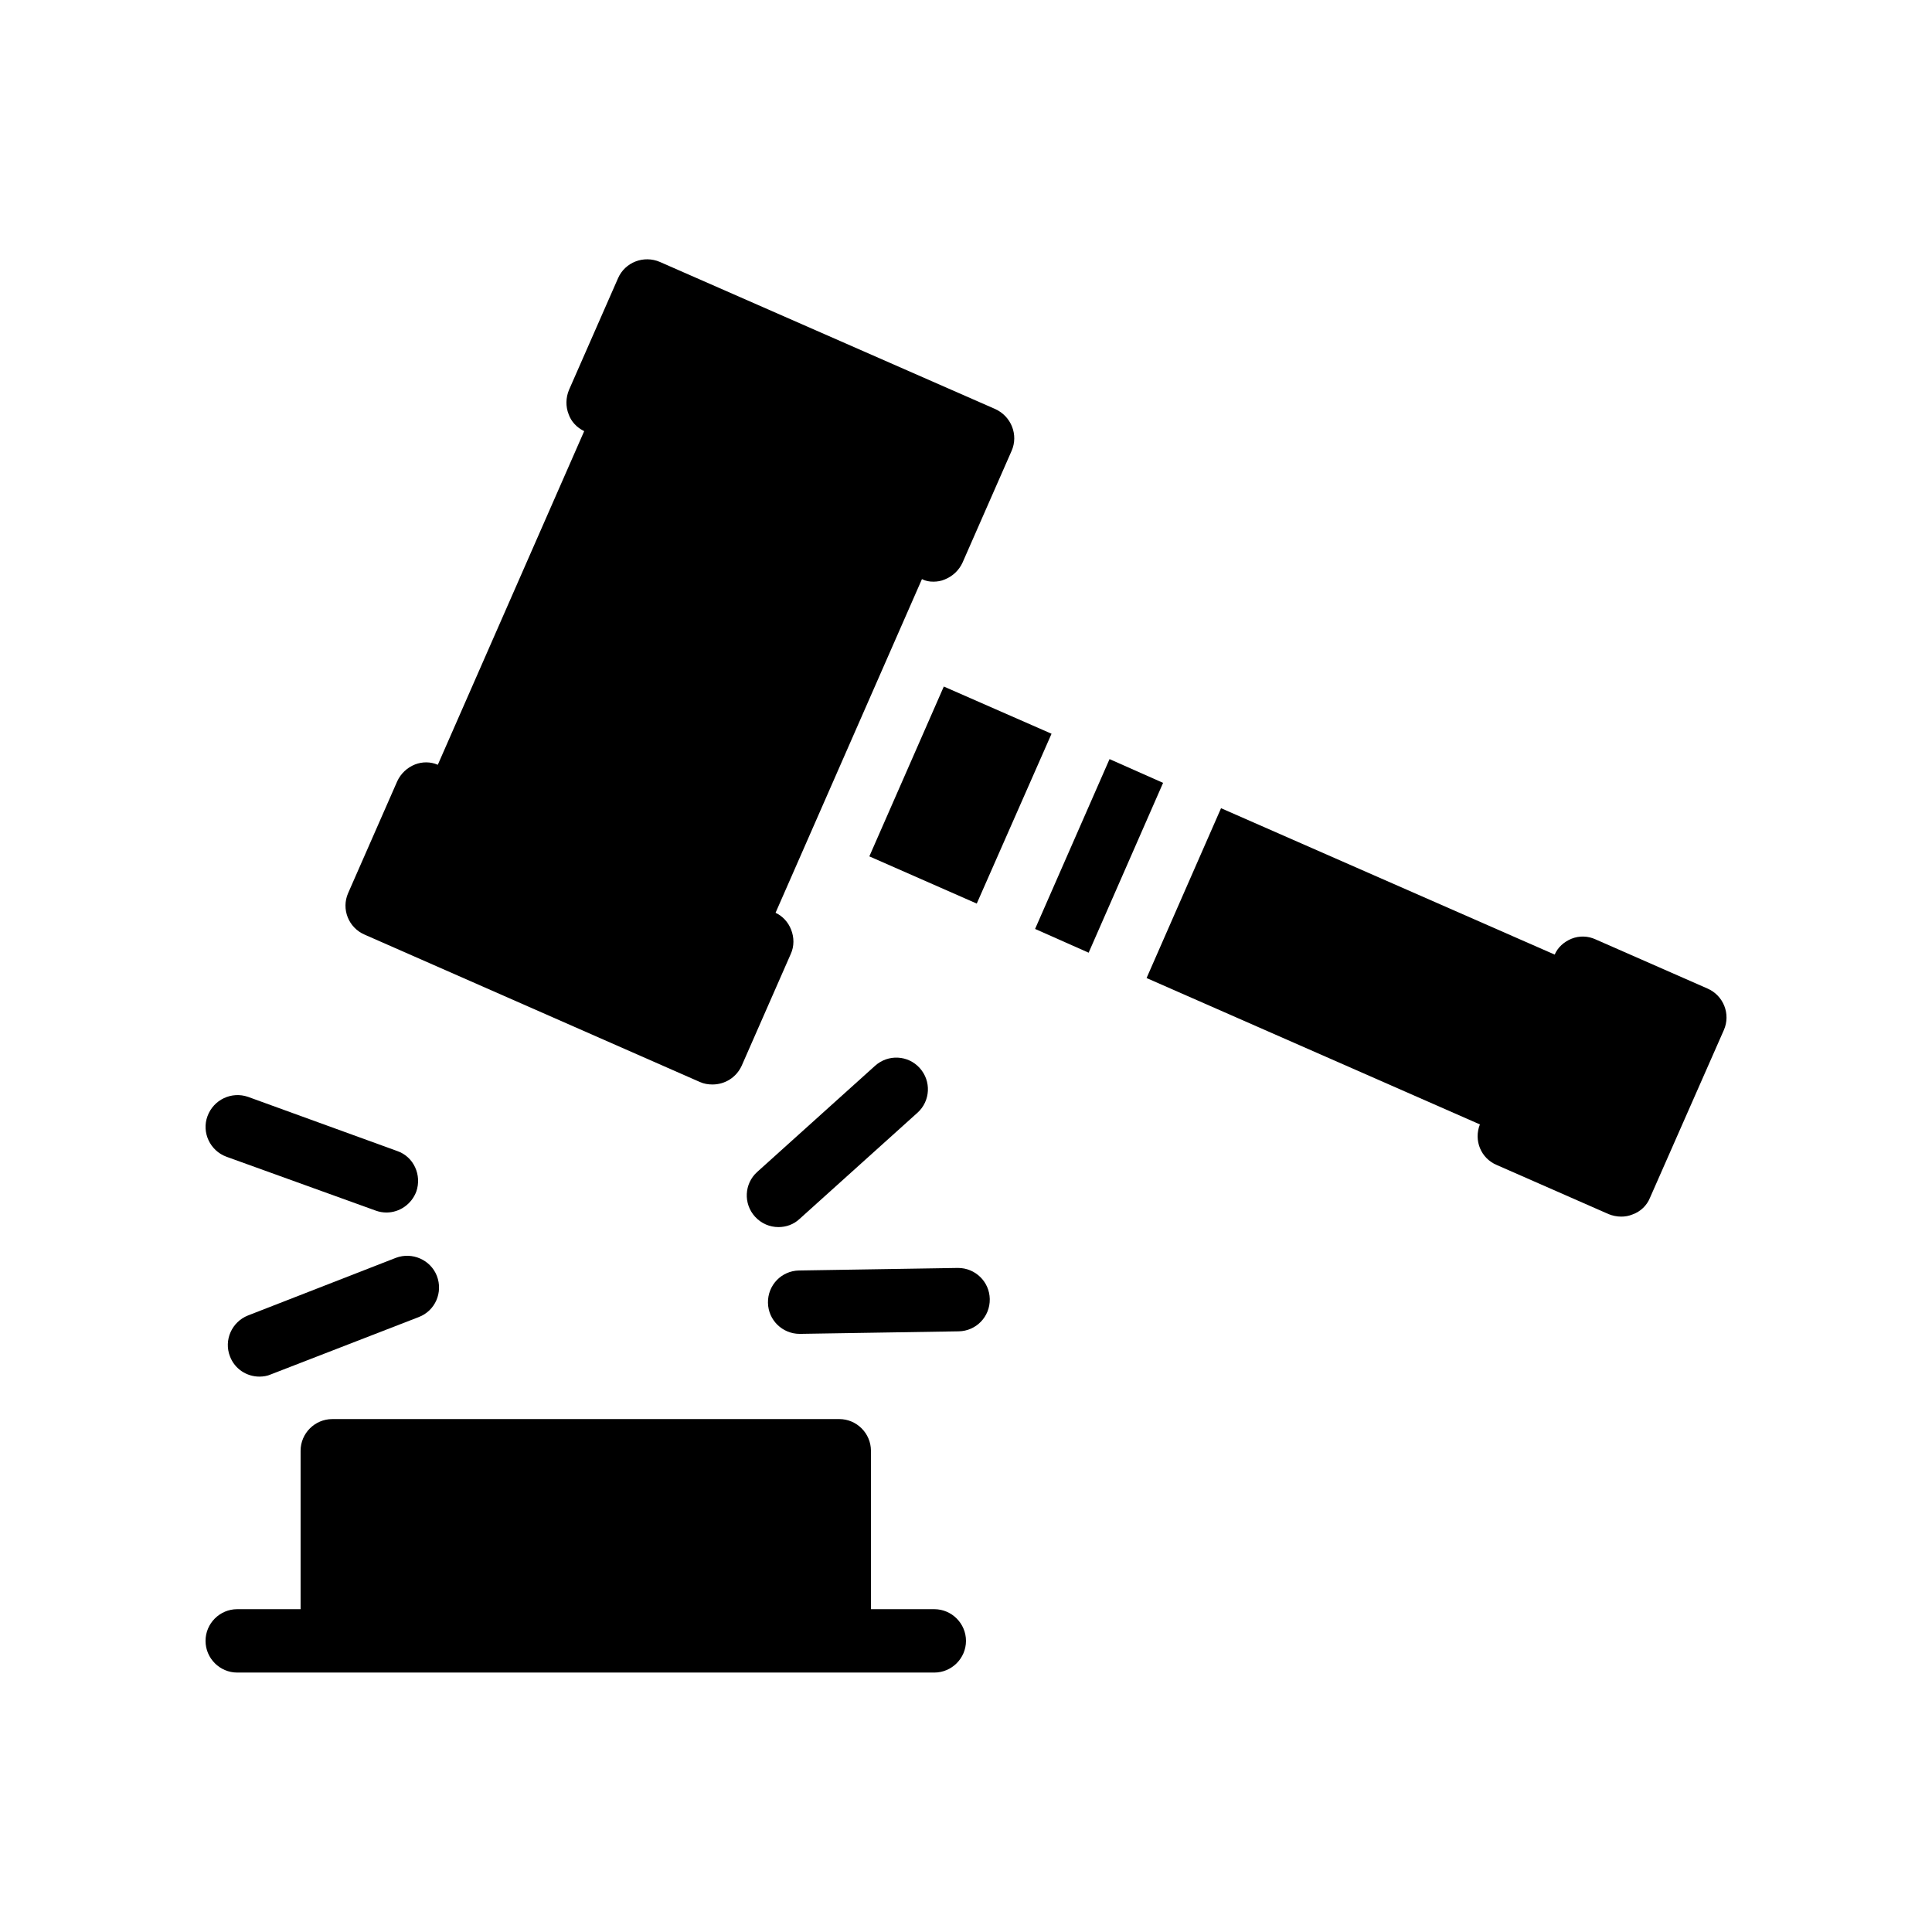 <?xml version="1.0" encoding="UTF-8"?>
<!-- Uploaded to: SVG Repo, www.svgrepo.com, Generator: SVG Repo Mixer Tools -->
<svg fill="#000000" width="800px" height="800px" version="1.1" viewBox="144 144 512 512" xmlns="http://www.w3.org/2000/svg">
 <g>
  <path d="m391.6 570.45h-16.793v-41.984c0-4.617-3.777-8.398-8.398-8.398l-134.35 0.004c-4.617 0-8.398 3.777-8.398 8.398v41.984l-16.793-0.004c-4.617 0-8.398 3.777-8.398 8.398 0 4.617 3.777 8.398 8.398 8.398h184.73c4.617 0 8.398-3.777 8.398-8.398 0-4.617-3.781-8.398-8.398-8.398z"/>
  <path d="m332.82 431.4c3.273 0 6.297-1.848 7.727-4.953l13.016-29.641c0.922-2.016 0.922-4.367 0.082-6.465-0.754-1.93-2.184-3.527-4.113-4.449l38.793-88.418c1.008 0.504 1.93 0.672 3.023 0.672 1.008 0 2.098-0.168 3.023-0.586 2.098-0.84 3.777-2.434 4.703-4.449l13.016-29.641c1.848-4.199-0.082-9.152-4.367-11.082l-88.84-38.969c-4.281-1.848-9.238 0.082-11.082 4.281l-13.016 29.641c-0.84 2.016-0.922 4.367-0.082 6.465 0.672 1.93 2.184 3.527 4.113 4.449l-38.793 88.418c-1.93-0.84-4.113-0.84-6.047-0.082-2.098 0.84-3.777 2.434-4.703 4.449l-13.016 29.645c-1.848 4.199 0.082 9.152 4.367 11l88.84 39.047c1.09 0.5 2.262 0.668 3.356 0.668z"/>
  <path d="m422.67 338.45-28.551-12.512-19.734 45.008 28.465 12.512z"/>
  <path d="m438.04 345.17-19.73 45.008 14.191 6.297 19.73-45.008z"/>
  <path d="m596.48 405.96-29.641-13.016c-2.016-0.922-4.281-1.008-6.383-0.168-2.016 0.84-3.609 2.266-4.449 4.199l-88.418-38.793-19.734 45.008 88.336 38.793c-1.68 4.199 0.25 8.984 4.449 10.746l29.641 13.016c1.008 0.418 2.184 0.672 3.359 0.672 1.008 0 2.016-0.168 3.023-0.586 2.098-0.754 3.777-2.352 4.617-4.449l19.566-44.418c1.848-4.203-0.086-9.156-4.367-11.004z"/>
  <path d="m350.29 469.19c2.016 0 4.031-0.672 5.625-2.184l31.234-28.129c3.441-3.106 3.695-8.398 0.586-11.84-3.106-3.441-8.398-3.695-11.84-0.586l-31.234 28.129c-3.441 3.106-3.695 8.398-0.586 11.84 1.68 1.848 3.949 2.769 6.215 2.769z"/>
  <path d="m397.9 480.02h-0.168l-41.984 0.672c-4.617 0.082-8.312 3.863-8.23 8.566 0.082 4.617 3.863 8.23 8.398 8.23h0.168l41.984-0.672c4.617-0.082 8.312-3.863 8.23-8.566-0.086-4.617-3.863-8.23-8.398-8.23z"/>
  <path d="m204.02 450.55 39.551 14.273c0.922 0.336 1.848 0.504 2.856 0.504 3.441 0 6.633-2.184 7.894-5.543 1.512-4.367-0.672-9.238-5.039-10.746l-39.551-14.359c-4.367-1.512-9.152 0.754-10.746 5.121-1.598 4.285 0.668 9.156 5.035 10.75z"/>
  <path d="m248.94 477.33-39.215 15.281c-4.281 1.68-6.465 6.551-4.785 10.832 1.258 3.359 4.449 5.375 7.809 5.375 1.008 0 2.098-0.168 3.023-0.586l39.215-15.199c4.367-1.68 6.465-6.551 4.785-10.914-1.68-4.285-6.551-6.383-10.832-4.789z"/>
 </g>
</svg>